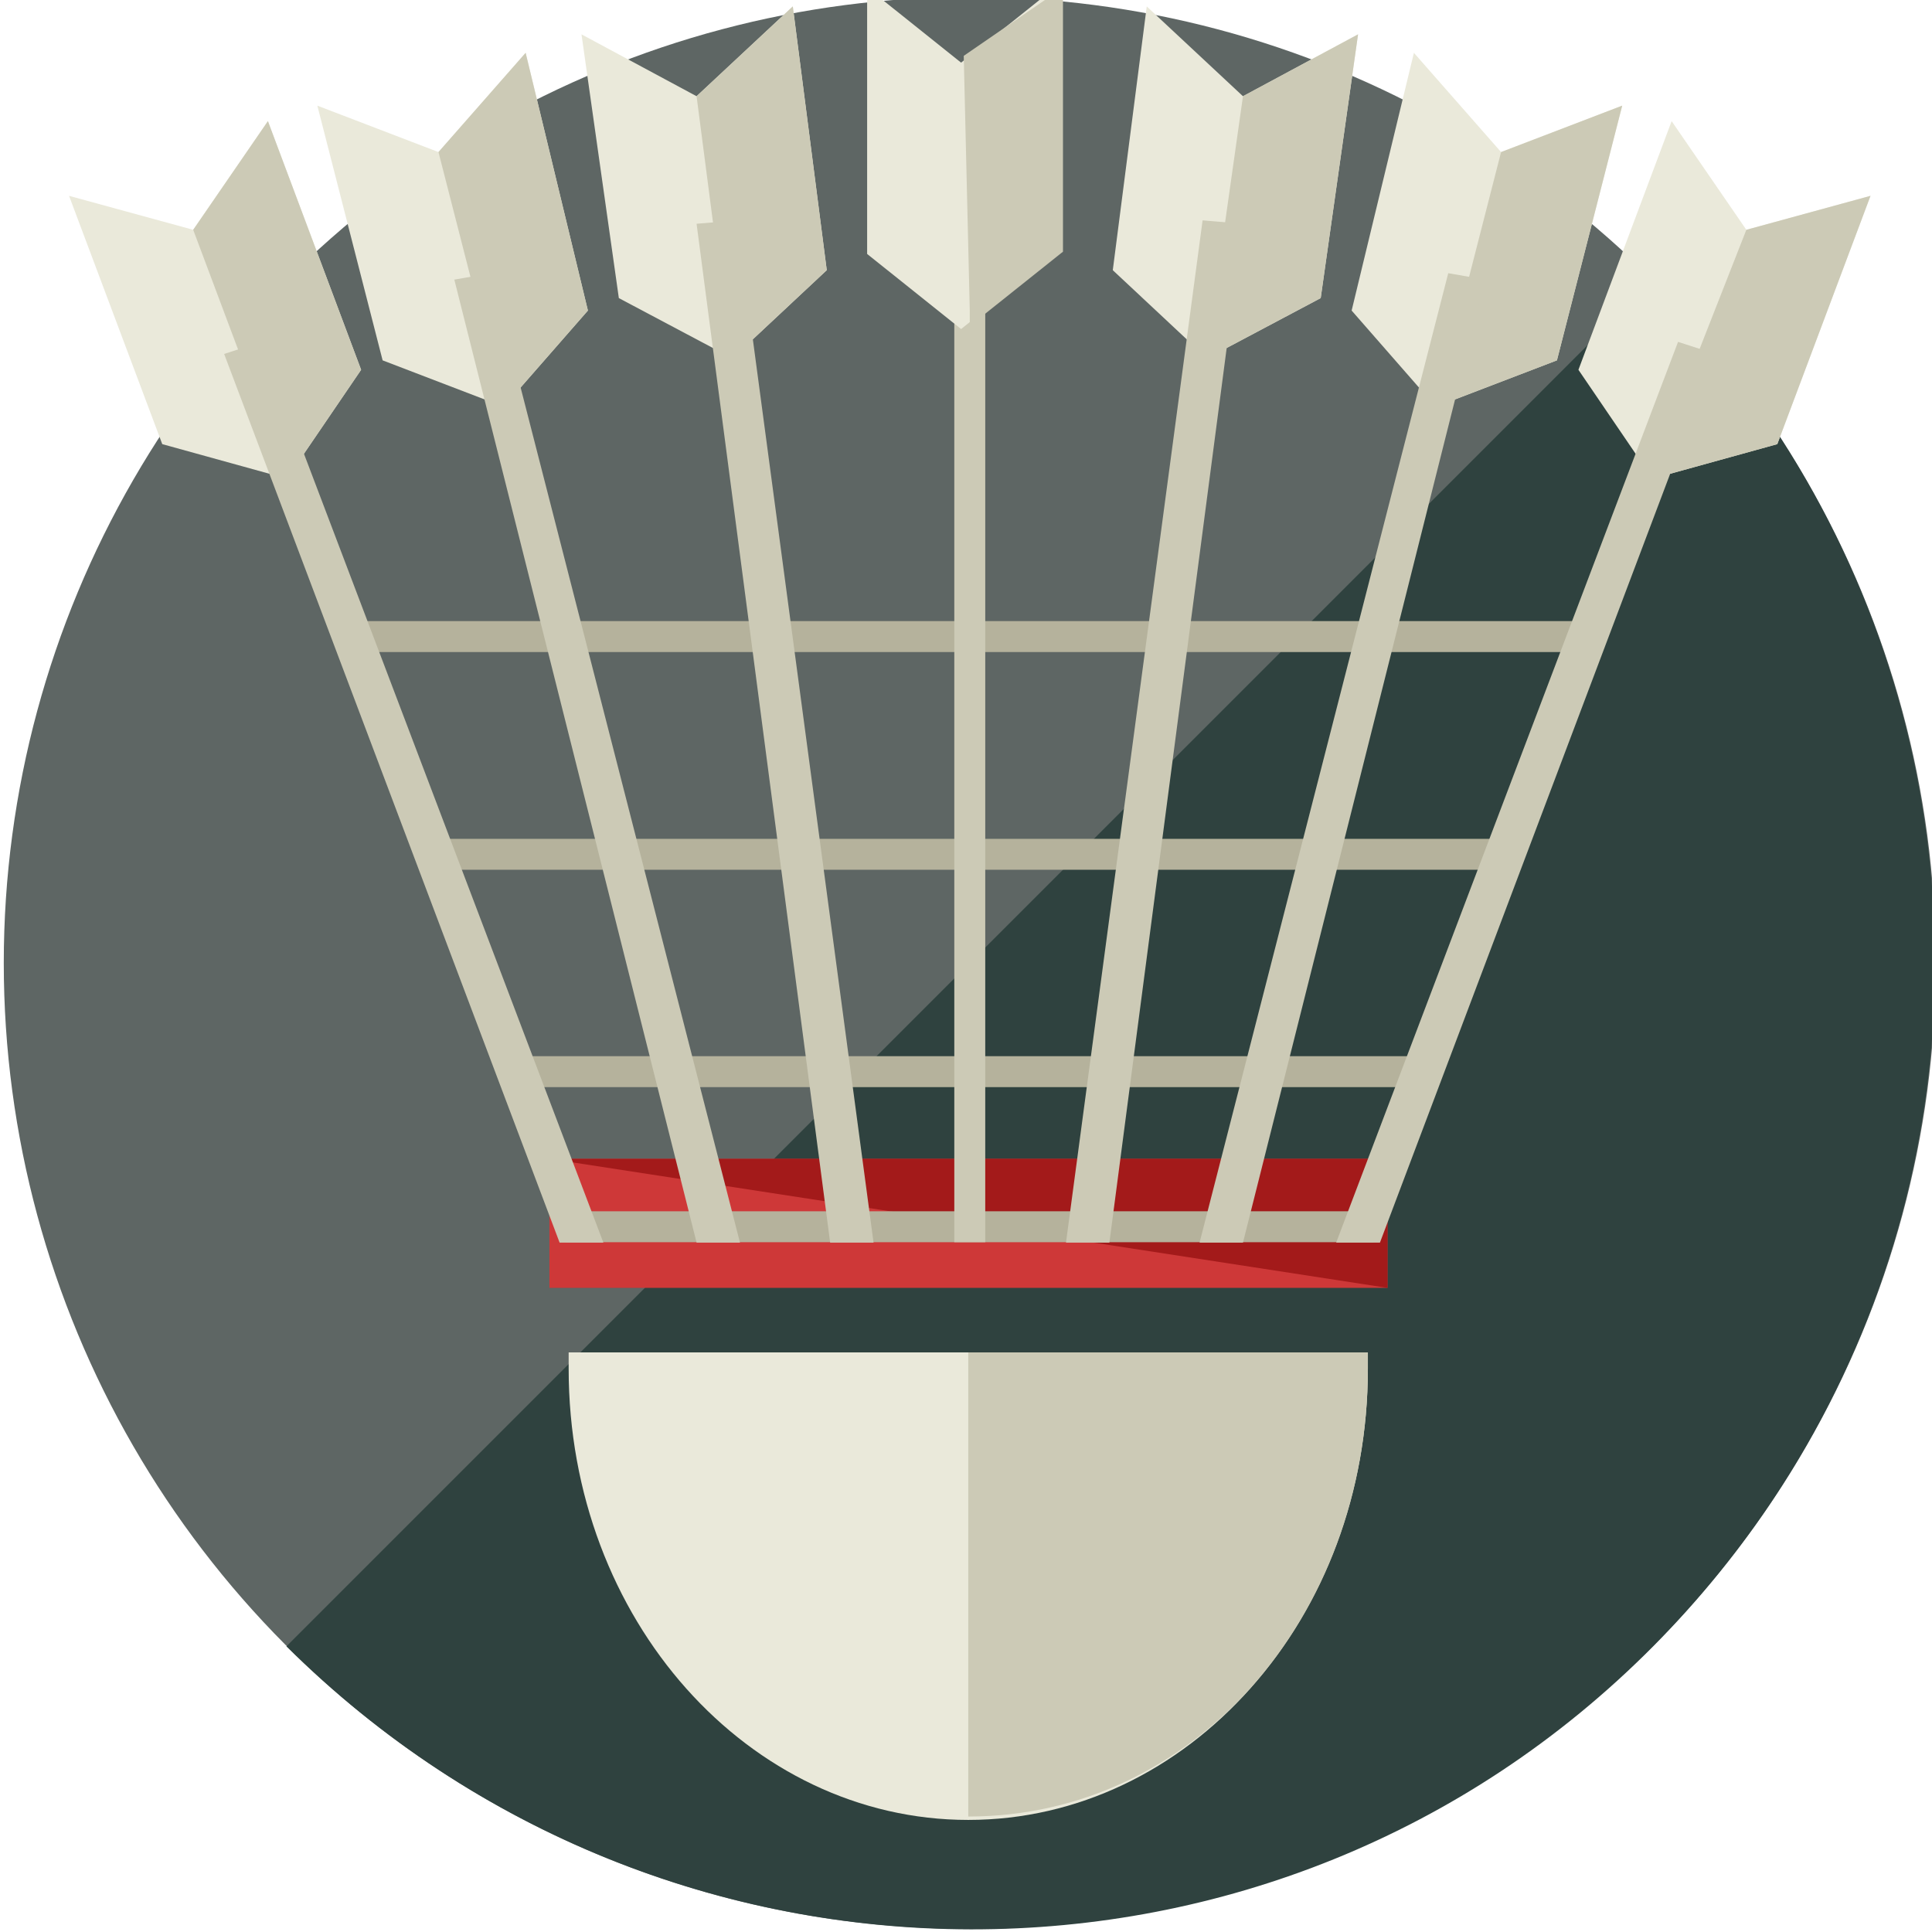 <?xml version="1.0" encoding="utf-8"?>
<!-- Generator: Adobe Illustrator 21.0.2, SVG Export Plug-In . SVG Version: 6.00 Build 0)  -->
<svg version="1.1" id="Layer_1" xmlns="http://www.w3.org/2000/svg" xmlns:xlink="http://www.w3.org/1999/xlink" x="0px" y="0px"
	 viewBox="0 0 512 512" style="enable-background:new 0 0 512 512;" xml:space="preserve">
<style type="text/css">
	.st0{fill:#5E6664;}
	.st1{fill:#2F423F;}
	.st2{fill:#EAE9DA;}
	.st3{fill:#CE3838;}
	.st4{fill:#A31A1A;}
	.st5{fill:#CCCAB6;}
	.st6{fill:#B5B29C;}
</style>
<circle class="st0" cx="257" cy="255.2" r="256"/>
<path class="st1" d="M438.1,74.1c99.6,100.4,99.6,261.8,0,362.2s-261.8,99.6-362.2,0"/>
<path class="st2" d="M150.7,358.4c0,0,0,2.6,0,4.3c0,66.6,47.8,119.6,105.9,119.6s105.9-53,105.9-119.6c0-1.7,0-4.3,0-4.3H150.7z"/>
<rect x="145.6" y="307.1" class="st3" width="222.1" height="34.2"/>
<polyline class="st4" points="145.6,307.1 367.7,307.1 367.7,341.3 "/>
<path class="st5" d="M362.5,358.4H256.6v123c59.8,0,105.9-53,105.9-118.7C362.5,360.9,362.5,358.4,362.5,358.4z"/>
<g>
	<rect x="133.5" y="279.9" class="st6" width="246.9" height="8.2"/>
	<rect x="150" y="321" class="st6" width="214" height="8.2"/>
	<polygon class="st6" points="396.9,230.5 117.1,230.5 117.1,222.3 405.2,222.3 	"/>
	<rect x="92.4" y="164.6" class="st6" width="329.3" height="8.2"/>
</g>
<rect x="252.9" y="57.6" class="st5" width="8.2" height="271.6"/>
<g>
	<polygon class="st2" points="210.1,1.7 184.6,25.5 154.1,9.1 164,79 193.6,94.7 193.6,94.7 194.4,94.7 194.4,94.7 194.4,94.7 
		219.1,71.6 	"/>
	<polygon class="st2" points="139.3,14 116.2,40.3 84.1,28 101.4,95.5 133.5,107.8 133.5,108.7 133.5,108.7 133.5,108.7 
		133.5,107.8 155.8,82.3 	"/>
	<polygon class="st2" points="71,32.1 51.2,60.9 18.3,51.9 43,117.7 75.9,126.8 75.9,126.8 75.9,126.8 76.7,126.8 76.7,125.9 
		95.7,98 	"/>
</g>
<g>
	<polygon class="st5" points="231.5,329.3 195.3,58.4 184.6,59.3 220,329.3 	"/>
	<polygon class="st5" points="196.1,329.3 130.2,72.4 120.4,74.1 184.6,329.3 	"/>
	<polygon class="st5" points="159.9,329.3 69.3,90.6 59.4,93.8 148.3,329.3 	"/>
</g>
<g>
	<polygon class="st2" points="303.9,1.7 329.4,25.5 359.9,9.1 350,79 320.4,94.7 320.4,94.7 319.6,94.7 319.6,94.7 319.6,94.7 
		294.9,71.6 	"/>
	<polygon class="st2" points="374.7,14 397.8,40.3 429.9,28 412.6,95.5 380.5,107.8 380.5,108.7 380.5,108.7 380.5,108.7 
		380.5,107.8 358.2,82.3 	"/>
	<polygon class="st2" points="443,32.1 462.8,60.9 495.7,51.9 471,117.7 438.1,126.8 438.1,126.8 438.1,126.8 437.3,126.8 
		437.3,125.9 418.3,98 	"/>
</g>
<polygon class="st2" points="279.6,-3.3 254.7,16.6 229.8,-3.3 229.8,67.3 254.7,87.2 254.7,87.2 254.7,87.2 254.7,87.2 254.7,87.2 
	279.6,67.3 "/>
<g>
	<polyline class="st5" points="257,82.3 257,86.4 257,86.4 257,86.4 257,86.4 281.7,66.7 281.7,-3.3 255.4,14.8 	"/>
	<polyline class="st5" points="193.6,94.7 193.6,94.7 194.4,94.7 194.4,94.7 194.4,94.7 219.1,71.6 210.1,1.7 184.6,25.5 	"/>
	<polyline class="st5" points="133.5,107.8 133.5,108.7 133.5,108.7 133.5,108.7 133.5,107.8 155.8,82.3 139.3,14 116.2,40.3 	"/>
	<polyline class="st5" points="75.9,126.8 75.9,126.8 75.9,126.8 76.7,126.8 76.7,125.9 95.7,98 71,32.1 51.2,60.9 	"/>
	<polyline class="st5" points="329.4,25.5 359.9,9.1 350,79 320.4,94.7 320.4,94.7 319.6,94.7 319.6,94.7 319.6,94.7 	"/>
	<polyline class="st5" points="397.8,40.3 429.9,28 412.6,95.5 380.5,107.8 380.5,108.7 380.5,108.7 380.5,108.7 380.5,107.8 	"/>
	<polyline class="st5" points="462.8,60.9 495.7,51.9 471,117.7 438.1,126.8 438.1,126.8 438.1,126.8 437.3,126.8 437.3,125.9 	"/>
	<polygon class="st5" points="282.5,329.3 318.7,58.4 329.4,59.3 294,329.3 	"/>
	<polygon class="st5" points="317.9,329.3 383.8,72.4 393.6,74.1 329.4,329.3 	"/>
	<polygon class="st5" points="354.1,329.3 444.7,90.6 454.6,93.8 365.7,329.3 	"/>
</g>
</svg>
